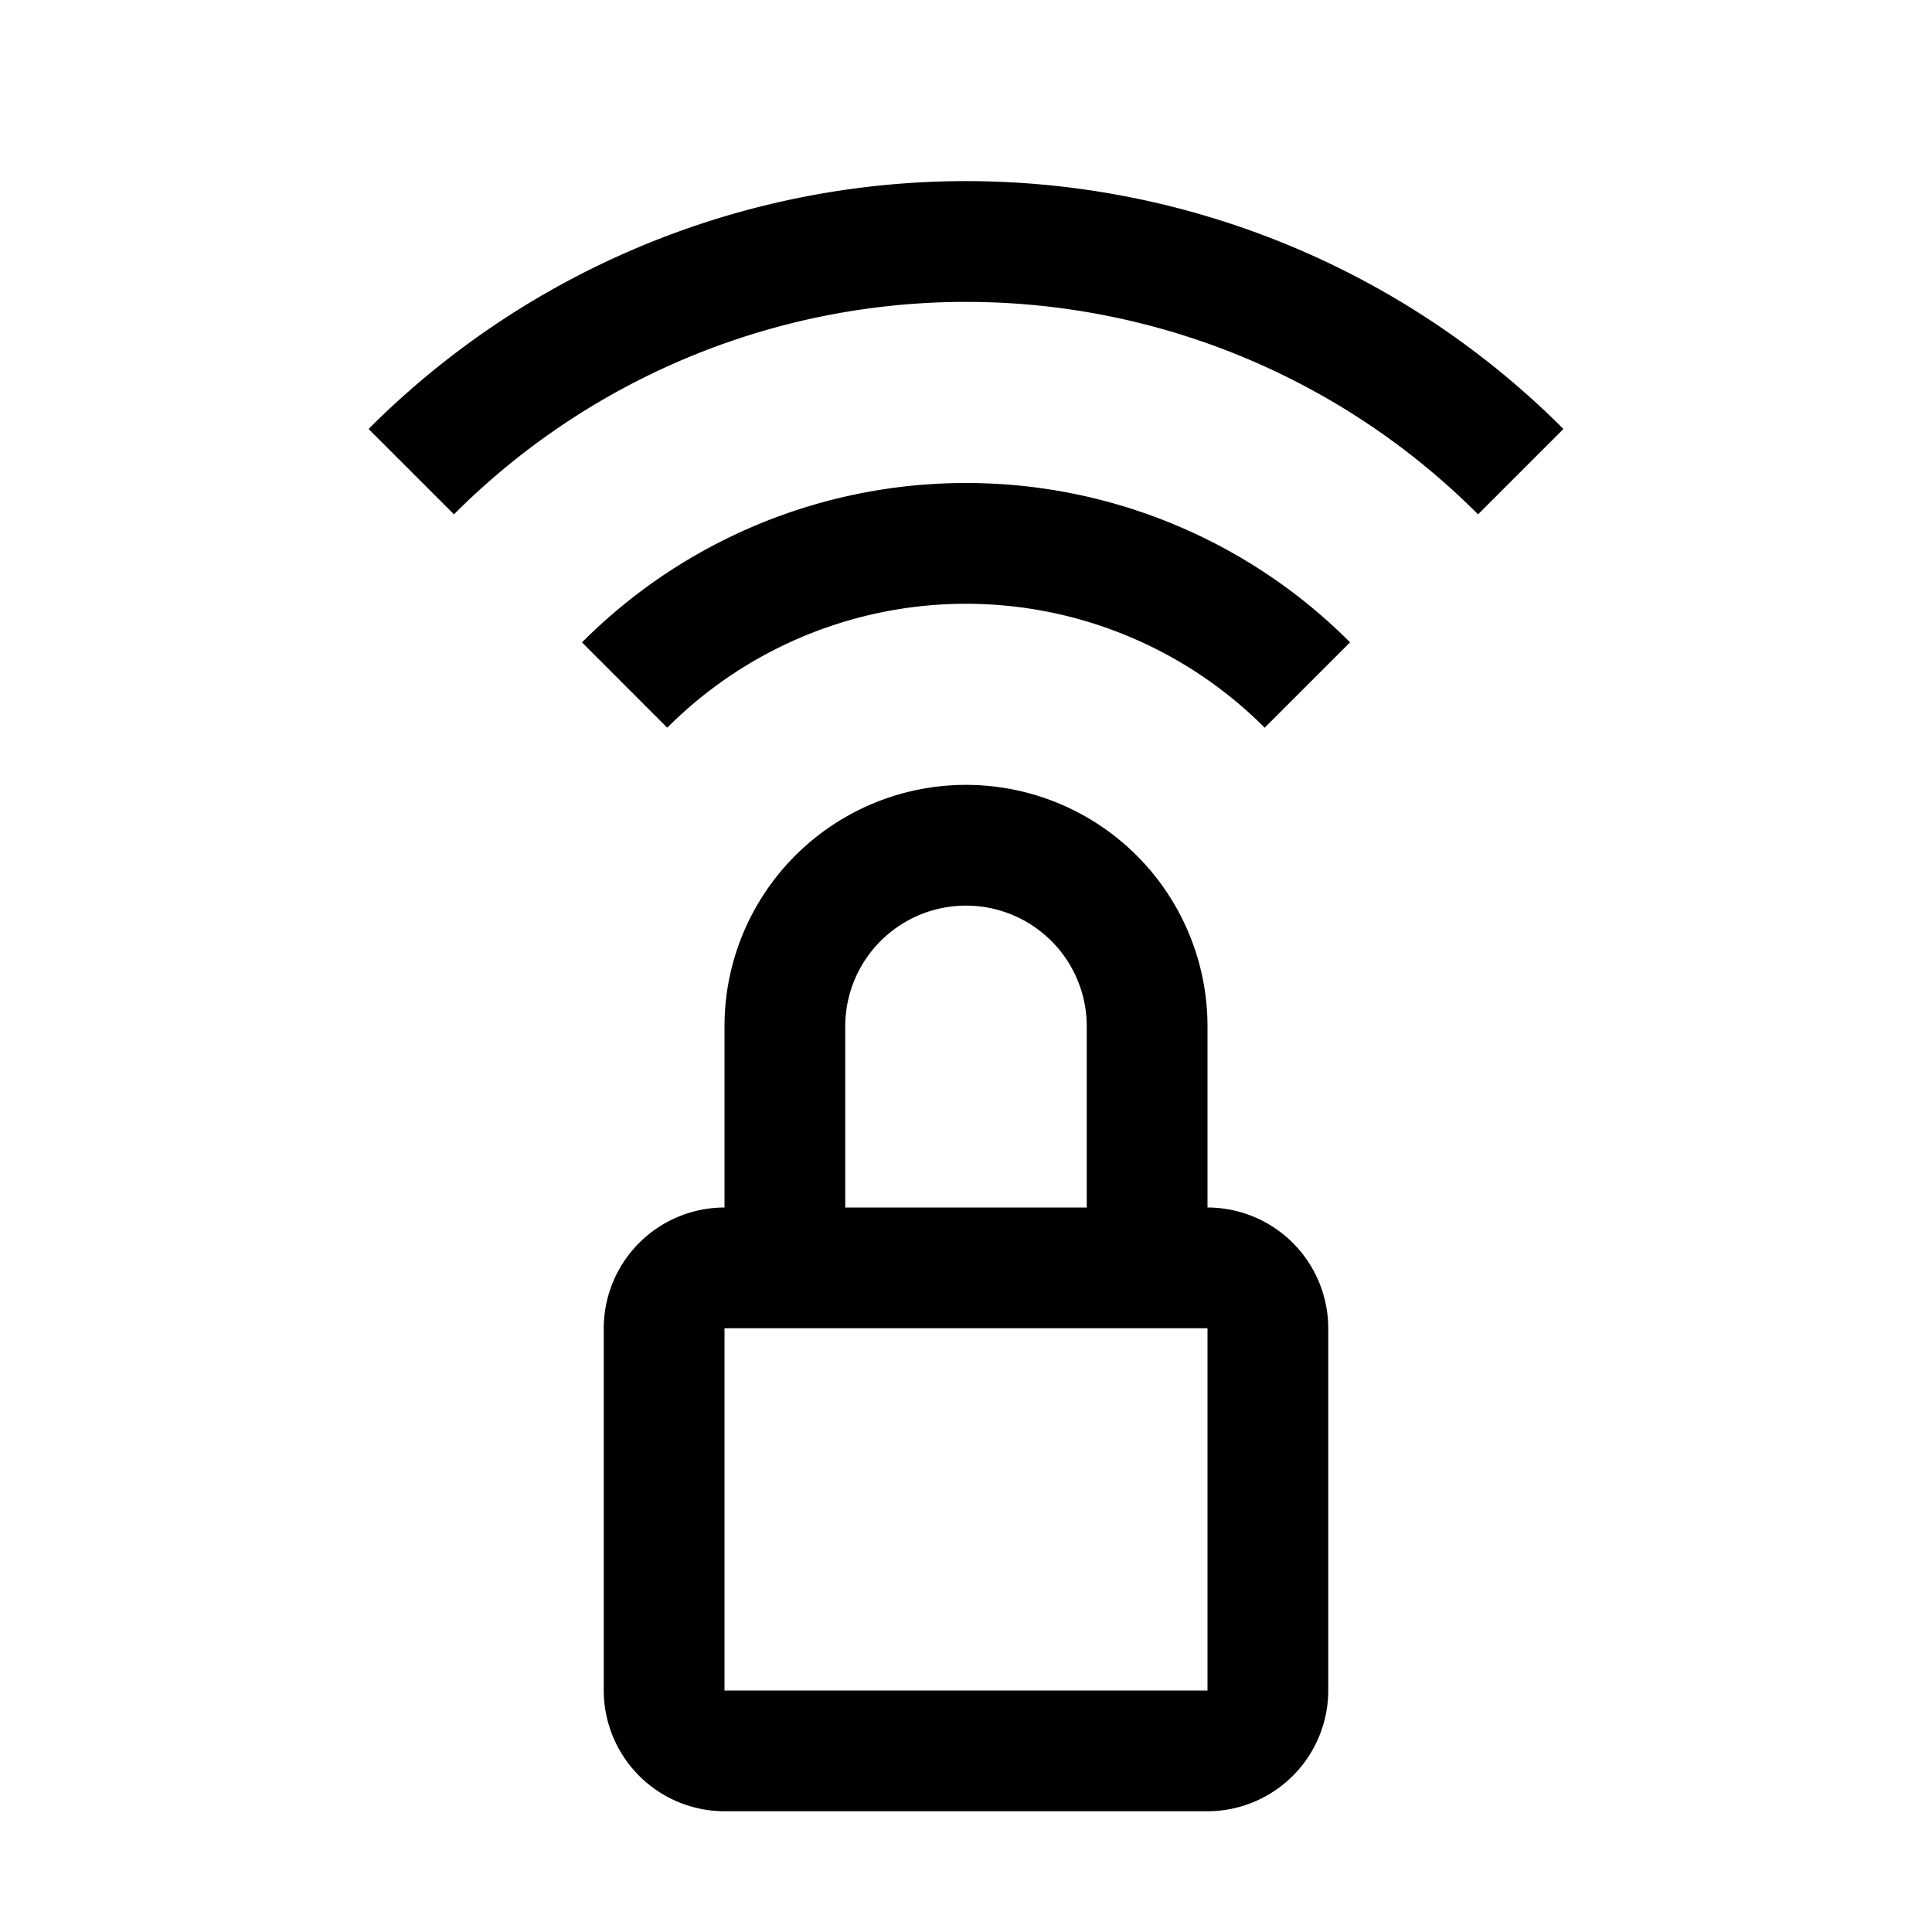 <?xml version="1.0" encoding="utf-8"?>
<!-- Generator: www.svgicons.com -->
<svg xmlns="http://www.w3.org/2000/svg" width="800" height="800" viewBox="0 0 32 32">
<path fill="currentColor" d="M20 20v-3a4 4 0 0 0-8 0v3a2.003 2.003 0 0 0-2 2v6a2.003 2.003 0 0 0 2 2h8a2.003 2.003 0 0 0 2-2v-6a2.003 2.003 0 0 0-2-2m-6-3a2 2 0 0 1 4 0v3h-4zm-2 11v-6h8v6zM6.105 7.105l1.414 1.414a11.98 11.98 0 0 1 16.962 0l1.414-1.414a13.978 13.978 0 0 0-19.79 0"/><path fill="currentColor" d="M16 8a8.97 8.97 0 0 0-6.36 2.64l1.412 1.413a6.989 6.989 0 0 1 9.895 0l1.414-1.414A8.972 8.972 0 0 0 16 8"/>
</svg>